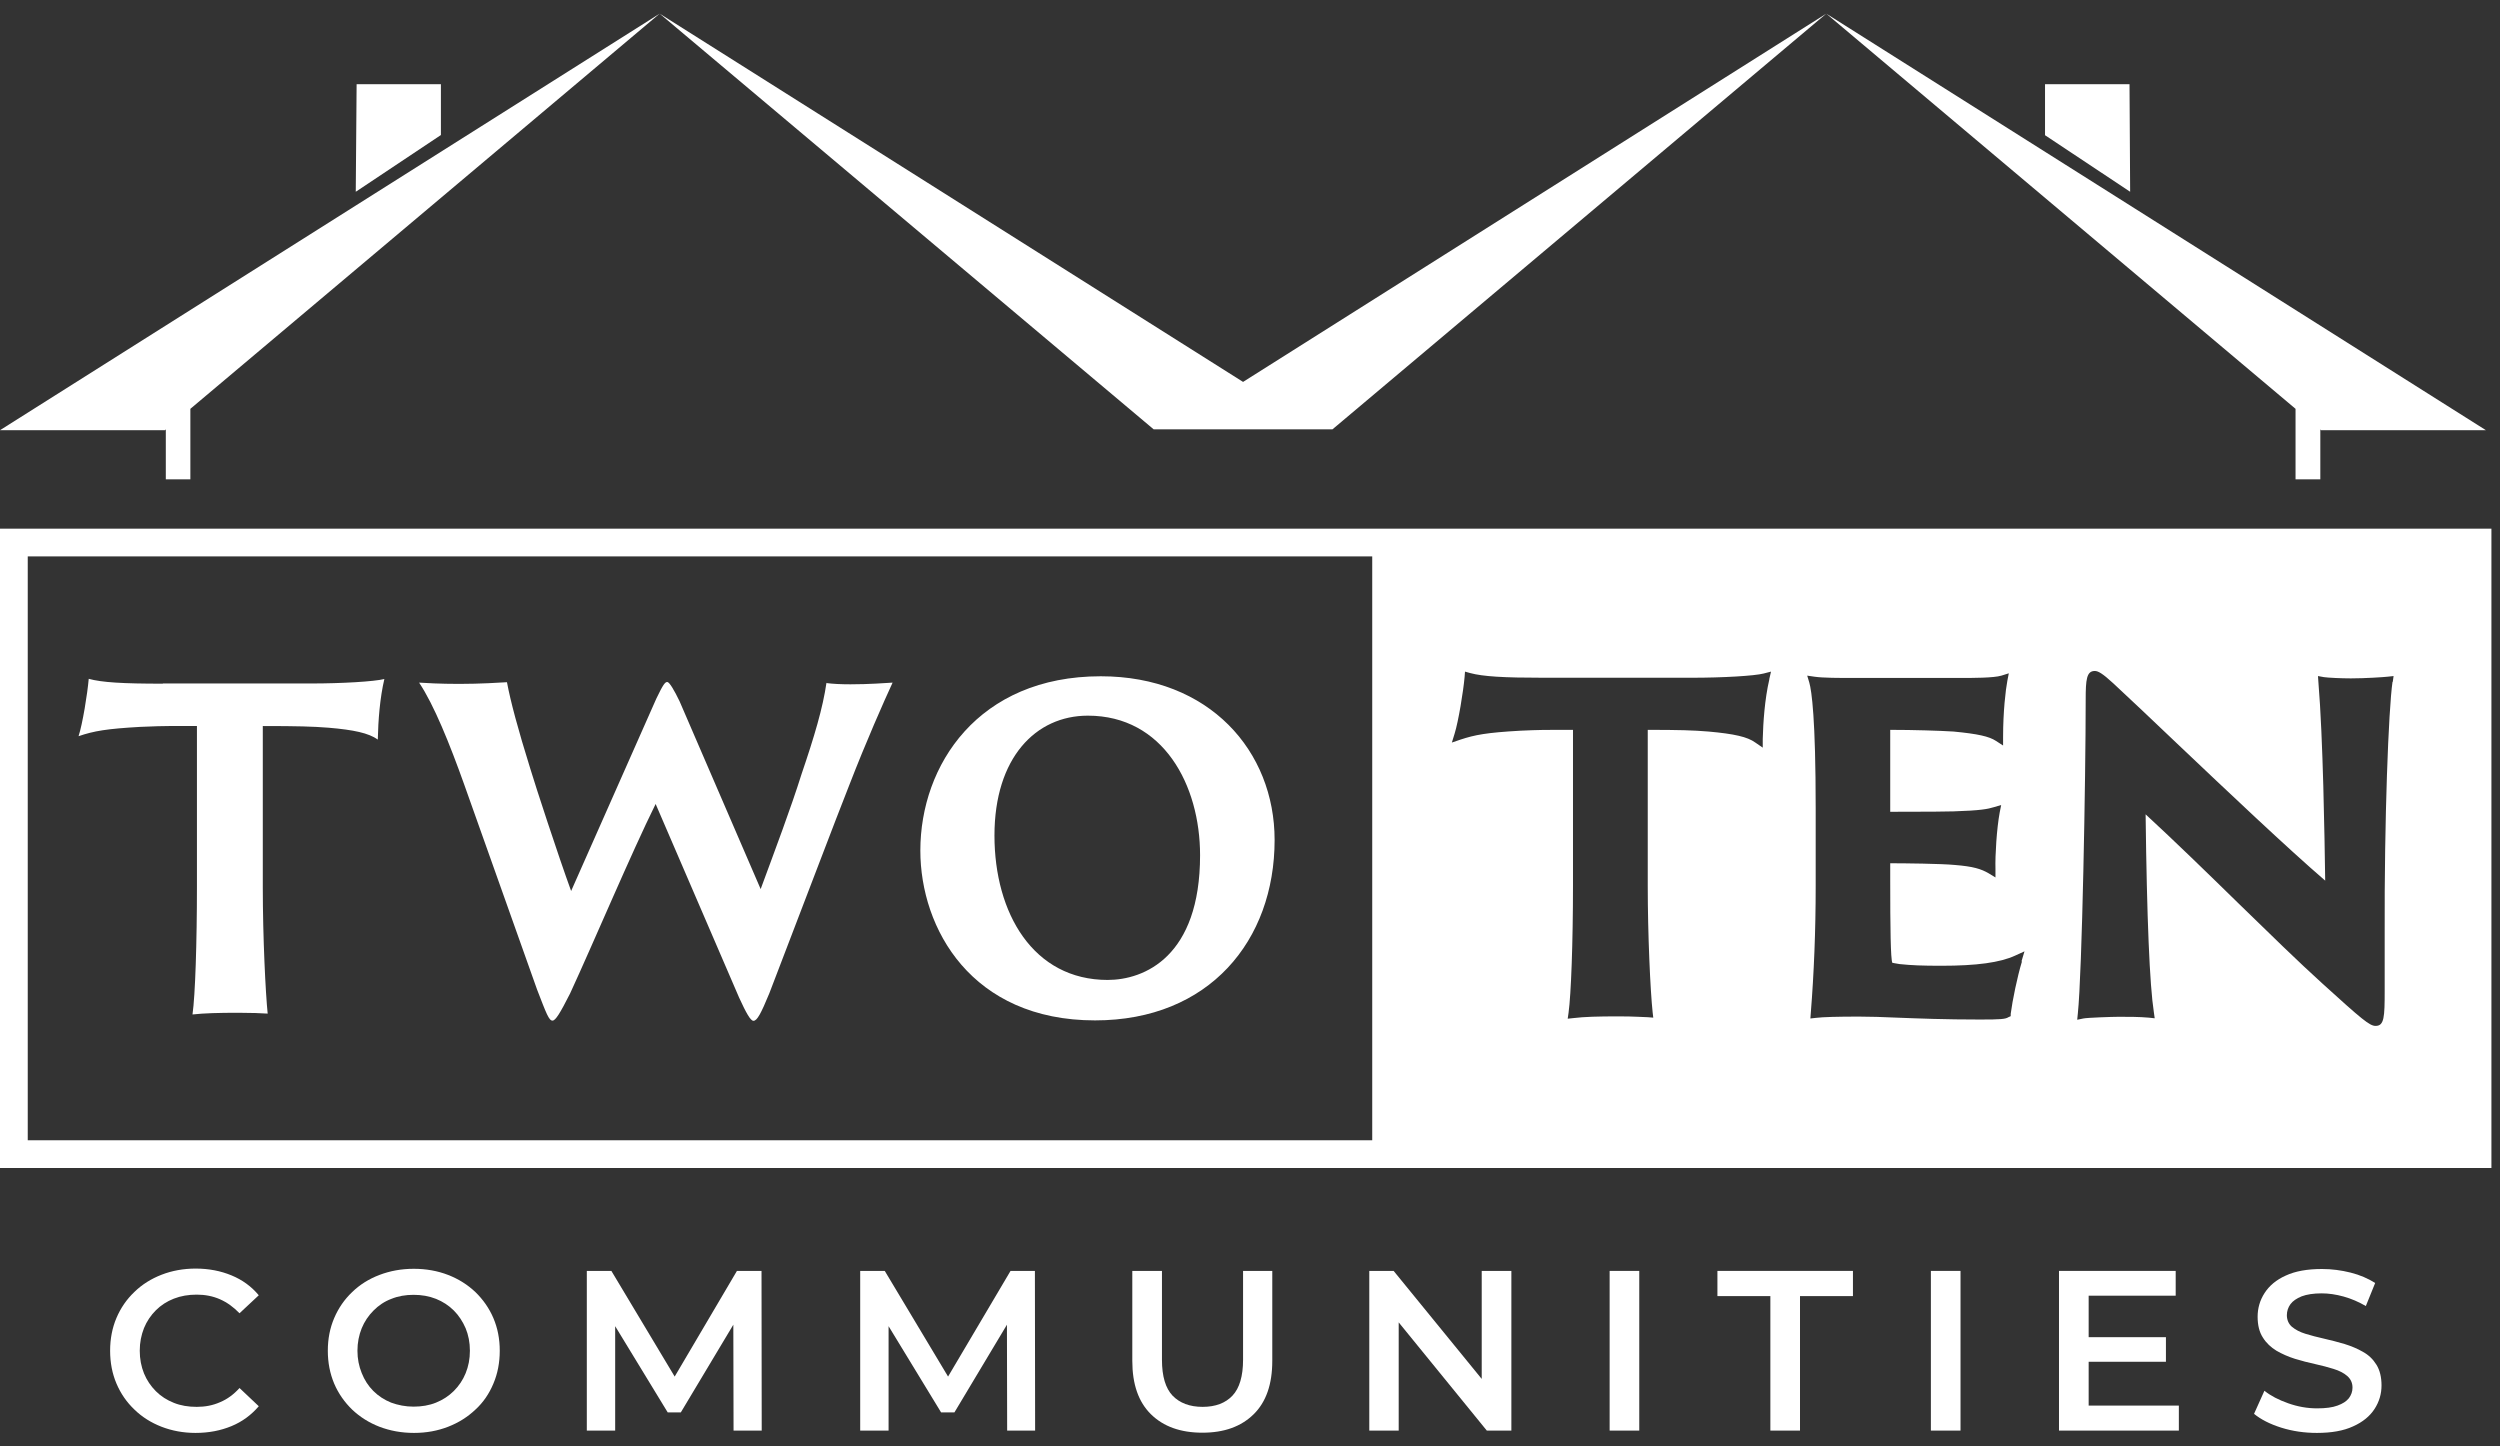 <svg xmlns="http://www.w3.org/2000/svg" width="102" height="59" viewBox="0 0 102 59" fill="none"><rect x="0" y="0" width="102" height="59" fill="#333333" stroke="none"/><path d="M93.658 19.557H94.669V17.518L94.695 17.552H101.425L74.512 0.557L93.658 16.68V19.557Z" fill="white"></path><path d="M86.884 3.434H83.437V5.517L86.91 7.824L86.884 3.434Z" fill="white"></path><path d="M54.363 17.518L74.512 0.557L50.717 15.582L26.914 0.557L47.071 17.518H54.363Z" fill="white"></path><path d="M6.765 17.518V19.557H7.767V16.68L26.914 0.557L0 17.552H6.731L6.765 17.518Z" fill="white"></path><path d="M17.989 3.434H14.55L14.515 7.824L17.989 5.508V3.434Z" fill="white"></path><path d="M6.644 27.894C4.994 27.894 4.156 27.843 3.62 27.696C3.568 28.3 3.37 29.536 3.205 30.037C3.836 29.821 4.355 29.735 5.711 29.657C6.843 29.605 7.284 29.622 8.035 29.622V36.18C8.035 38.435 7.966 40.621 7.854 41.39C8.32 41.338 8.925 41.321 9.72 41.321C10.238 41.321 10.67 41.338 10.921 41.355C10.835 40.517 10.722 38.254 10.722 36.18V29.622C12.139 29.622 12.761 29.64 13.409 29.691C14.429 29.778 15.042 29.907 15.414 30.175C15.431 29.389 15.5 28.473 15.682 27.704C15.267 27.808 13.945 27.886 12.692 27.886H6.644V27.894Z" fill="white"></path><path d="M33.722 27.843C33.575 28.879 33.221 30.063 32.703 31.584C32.27 32.966 31.614 34.703 31.035 36.275L27.726 28.611C27.51 28.162 27.311 27.825 27.225 27.825C27.138 27.825 27.061 27.912 26.776 28.508L23.302 36.353C22.767 34.884 21.851 32.076 21.635 31.359C21.134 29.752 20.831 28.62 20.684 27.834C20.382 27.851 19.613 27.903 18.732 27.903C17.963 27.903 17.349 27.868 17.099 27.851C17.703 28.75 18.351 30.357 18.939 32.007L21.911 40.37C22.291 41.355 22.395 41.641 22.542 41.641C22.663 41.641 22.844 41.355 23.259 40.535C24.209 38.478 25.765 34.789 26.75 32.802L30.154 40.699C30.439 41.321 30.62 41.649 30.741 41.649C30.888 41.649 31.044 41.364 31.389 40.526C32.711 37.087 34.128 33.346 34.647 32.041C35.346 30.236 36.063 28.62 36.418 27.851C36.115 27.868 35.467 27.92 34.698 27.92C34.318 27.92 33.964 27.903 33.713 27.868" fill="white"></path><path d="M45.196 39.982C42.155 39.982 40.574 37.26 40.574 34.089C40.574 30.918 42.258 29.199 44.384 29.199C47.46 29.199 48.963 32.024 48.963 34.893C48.963 39.031 46.691 39.982 45.187 39.982M44.911 27.592C39.917 27.592 37.55 31.212 37.55 34.703C37.55 37.891 39.641 41.632 44.678 41.632C49.335 41.632 52.004 38.375 52.004 34.271C52.004 30.651 49.352 27.592 44.911 27.592Z" fill="white"></path><path d="M97.615 27.817C97.451 28.957 97.278 33.45 97.295 38.081V40.431C97.295 41.494 97.278 41.857 96.924 41.857C96.682 41.857 96.371 41.597 94.755 40.129C93.779 39.247 92.587 38.081 91.317 36.845C90.055 35.61 88.75 34.34 87.541 33.225C87.593 37.476 87.705 40.189 87.878 41.304L87.912 41.546L87.67 41.52C87.282 41.485 86.841 41.485 86.452 41.485C86.193 41.485 85.156 41.52 85.001 41.554L84.75 41.606L84.776 41.347C84.949 39.714 85.096 31.756 85.096 28.551C85.096 27.73 85.13 27.376 85.467 27.376C85.597 27.376 85.77 27.462 86.219 27.877C86.893 28.499 87.809 29.372 88.828 30.34C90.85 32.258 93.33 34.608 94.868 35.93C94.842 34.132 94.781 30.115 94.591 27.834L94.574 27.583L94.816 27.627C94.98 27.652 95.524 27.678 95.913 27.678C96.501 27.678 97.261 27.627 97.416 27.609L97.658 27.583L97.624 27.825L97.615 27.817ZM82.495 39.23C82.305 39.852 82.106 40.828 82.037 41.364V41.459L81.942 41.502C81.821 41.58 81.631 41.597 80.784 41.597C79.359 41.597 78.27 41.554 77.397 41.52C76.81 41.494 76.291 41.477 75.842 41.477C74.987 41.477 74.365 41.494 74.097 41.528L73.864 41.554L73.881 41.321C74.01 39.714 74.08 37.969 74.08 36.146V32.992C74.08 29.303 73.915 28.188 73.82 27.851L73.734 27.566L74.028 27.609C74.373 27.661 75.047 27.661 75.644 27.661H79.938C80.499 27.661 81.337 27.661 81.657 27.566L81.959 27.471L81.899 27.782C81.83 28.145 81.726 29.026 81.726 30.072V30.417L81.432 30.227C81.156 30.046 80.698 29.942 79.704 29.847C79.151 29.812 78.071 29.778 77.121 29.778V33.121C78.745 33.121 79.419 33.113 79.704 33.104C80.802 33.07 81.104 33.009 81.355 32.931L81.648 32.845L81.588 33.148C81.467 33.795 81.398 34.901 81.415 35.454V35.8L81.13 35.627C80.828 35.454 80.516 35.351 79.748 35.29C79.212 35.238 77.691 35.221 77.121 35.221V35.886C77.121 37.874 77.138 39.126 77.207 39.282C77.233 39.282 77.354 39.316 77.501 39.334C77.985 39.386 78.434 39.403 79.203 39.403C80.646 39.403 81.605 39.273 82.219 38.988L82.599 38.815L82.478 39.221L82.495 39.23ZM72.188 27.721C71.997 28.542 71.937 29.501 71.92 30.149V30.504L71.617 30.296C71.298 30.063 70.762 29.942 69.708 29.847C69.086 29.795 68.49 29.778 67.228 29.778V36.137C67.228 38.115 67.332 40.405 67.427 41.295L67.453 41.52L67.228 41.502C67.107 41.502 66.684 41.468 66.044 41.468C65.198 41.468 64.627 41.485 64.204 41.537L63.962 41.563L63.997 41.321C64.1 40.578 64.178 38.444 64.178 36.137V29.778H63.539C63.185 29.778 62.753 29.778 62.044 29.812C60.636 29.89 60.169 29.985 59.59 30.175L59.236 30.296L59.348 29.933C59.504 29.432 59.703 28.214 59.755 27.627L59.772 27.402L59.988 27.462C60.506 27.601 61.336 27.652 62.969 27.652H69.017C70.313 27.652 71.583 27.575 71.954 27.48L72.257 27.402L72.188 27.704V27.721ZM55.987 46.522H1.132V22.702H55.987V46.522ZM0 47.654H101.65V21.57H0V47.654Z" fill="white"></path><path d="M6.359 53.46C6.566 53.253 6.808 53.097 7.093 52.985C7.379 52.873 7.69 52.821 8.027 52.821C8.364 52.821 8.683 52.881 8.977 53.011C9.271 53.141 9.53 53.331 9.772 53.581L10.558 52.847C10.256 52.484 9.884 52.216 9.444 52.035C9.003 51.853 8.519 51.758 7.983 51.758C7.482 51.758 7.016 51.844 6.592 52.009C6.169 52.173 5.797 52.406 5.486 52.709C5.167 53.011 4.925 53.365 4.752 53.771C4.579 54.177 4.493 54.627 4.493 55.11C4.493 55.594 4.579 56.044 4.752 56.45C4.925 56.856 5.167 57.21 5.486 57.512C5.797 57.815 6.169 58.048 6.592 58.212C7.016 58.376 7.482 58.463 7.975 58.463C8.519 58.463 9.003 58.368 9.444 58.186C9.884 58.005 10.256 57.728 10.558 57.374L9.772 56.631C9.539 56.89 9.271 57.089 8.977 57.21C8.683 57.34 8.372 57.4 8.027 57.4C7.681 57.4 7.37 57.348 7.093 57.236C6.808 57.123 6.566 56.968 6.359 56.761C6.152 56.553 5.988 56.311 5.875 56.035C5.763 55.758 5.702 55.447 5.702 55.11C5.702 54.773 5.763 54.471 5.875 54.186C5.988 53.91 6.152 53.667 6.359 53.46Z" fill="white"></path><path d="M18.999 56.026C18.887 56.303 18.723 56.545 18.516 56.752C18.308 56.959 18.066 57.115 17.79 57.227C17.513 57.34 17.202 57.391 16.874 57.391C16.546 57.391 16.243 57.331 15.958 57.227C15.682 57.115 15.44 56.959 15.232 56.752C15.025 56.545 14.87 56.303 14.757 56.018C14.645 55.741 14.584 55.439 14.584 55.11C14.584 54.782 14.645 54.471 14.757 54.195C14.87 53.918 15.034 53.676 15.241 53.469C15.448 53.261 15.69 53.097 15.967 52.994C16.243 52.881 16.546 52.829 16.874 52.829C17.202 52.829 17.505 52.881 17.79 52.994C18.066 53.106 18.308 53.261 18.516 53.469C18.723 53.676 18.878 53.918 18.999 54.195C19.112 54.471 19.172 54.773 19.172 55.11C19.172 55.447 19.112 55.75 18.999 56.026ZM19.397 52.717C19.077 52.415 18.706 52.181 18.282 52.017C17.859 51.853 17.392 51.767 16.883 51.767C16.373 51.767 15.915 51.853 15.483 52.017C15.051 52.181 14.679 52.415 14.368 52.717C14.049 53.02 13.807 53.374 13.634 53.78C13.461 54.186 13.375 54.627 13.375 55.11C13.375 55.594 13.461 56.035 13.634 56.45C13.807 56.856 14.057 57.21 14.368 57.512C14.688 57.815 15.06 58.048 15.483 58.212C15.915 58.376 16.381 58.463 16.891 58.463C17.401 58.463 17.859 58.376 18.282 58.212C18.706 58.048 19.077 57.815 19.397 57.512C19.717 57.219 19.959 56.864 20.131 56.45C20.304 56.044 20.39 55.594 20.39 55.11C20.39 54.627 20.304 54.186 20.131 53.78C19.959 53.374 19.708 53.02 19.397 52.717Z" fill="white"></path><path d="M30.067 51.853L27.527 56.164L24.944 51.853H23.942V58.368H25.099V54.108L27.242 57.625H27.778L29.92 54.048L29.929 58.368H31.078L31.07 51.853H30.067Z" fill="white"></path><path d="M41.23 51.853L38.681 56.164L36.098 51.853H35.096V58.368H36.254V54.108L38.396 57.625H38.941L41.083 54.048L41.092 58.368H42.233L42.224 51.853H41.23Z" fill="white"></path><path d="M50.717 55.482C50.717 56.147 50.57 56.64 50.285 56.942C50 57.245 49.594 57.4 49.067 57.4C48.54 57.4 48.134 57.245 47.84 56.942C47.555 56.64 47.408 56.156 47.408 55.482V51.853H46.198V55.525C46.198 56.475 46.449 57.201 46.959 57.702C47.468 58.203 48.168 58.454 49.058 58.454C49.948 58.454 50.639 58.203 51.149 57.702C51.659 57.201 51.909 56.475 51.909 55.525V51.853H50.717V55.482Z" fill="white"></path><path d="M60.454 56.26L56.86 51.853H55.867V58.368H57.067V53.953L60.662 58.368H61.664V51.853H60.454V56.26Z" fill="white"></path><path d="M66.882 51.853H65.673V58.368H66.882V51.853Z" fill="white"></path><path d="M70.071 52.881H72.231V58.368H73.44V52.881H75.6V51.853H70.071V52.881Z" fill="white"></path><path d="M79.989 51.853H78.78V58.368H79.989V51.853Z" fill="white"></path><path d="M85.217 55.56H88.37V54.557H85.217V52.864H88.768V51.853H84.007V58.368H88.897V57.348H85.217V55.56Z" fill="white"></path><path d="M96.959 55.681C96.82 55.456 96.639 55.283 96.406 55.154C96.181 55.024 95.93 54.92 95.654 54.834C95.377 54.756 95.101 54.678 94.824 54.618C94.548 54.557 94.289 54.488 94.064 54.419C93.839 54.35 93.658 54.255 93.511 54.134C93.373 54.013 93.304 53.849 93.304 53.659C93.304 53.495 93.356 53.339 93.451 53.21C93.546 53.08 93.701 52.976 93.909 52.89C94.116 52.812 94.392 52.769 94.721 52.769C95.006 52.769 95.308 52.812 95.619 52.899C95.93 52.985 96.233 53.115 96.526 53.287L96.907 52.346C96.621 52.164 96.284 52.017 95.904 51.922C95.524 51.827 95.135 51.775 94.738 51.775C94.142 51.775 93.649 51.862 93.26 52.043C92.872 52.216 92.587 52.458 92.397 52.752C92.206 53.045 92.111 53.374 92.111 53.719C92.111 54.065 92.18 54.35 92.327 54.575C92.466 54.799 92.656 54.972 92.88 55.11C93.105 55.24 93.356 55.352 93.632 55.439C93.909 55.525 94.185 55.594 94.462 55.655C94.738 55.715 94.989 55.784 95.213 55.853C95.438 55.923 95.628 56.018 95.766 56.139C95.904 56.26 95.982 56.415 95.982 56.614C95.982 56.778 95.93 56.916 95.835 57.046C95.732 57.175 95.585 57.27 95.369 57.348C95.161 57.426 94.885 57.461 94.539 57.461C94.133 57.461 93.744 57.391 93.356 57.253C92.967 57.115 92.647 56.951 92.388 56.743L91.965 57.685C92.241 57.91 92.604 58.1 93.07 58.247C93.537 58.394 94.021 58.463 94.531 58.463C95.127 58.463 95.619 58.376 96.008 58.195C96.397 58.022 96.691 57.78 96.881 57.486C97.071 57.193 97.166 56.873 97.166 56.527C97.166 56.182 97.097 55.905 96.959 55.681Z" fill="white"></path></svg>
